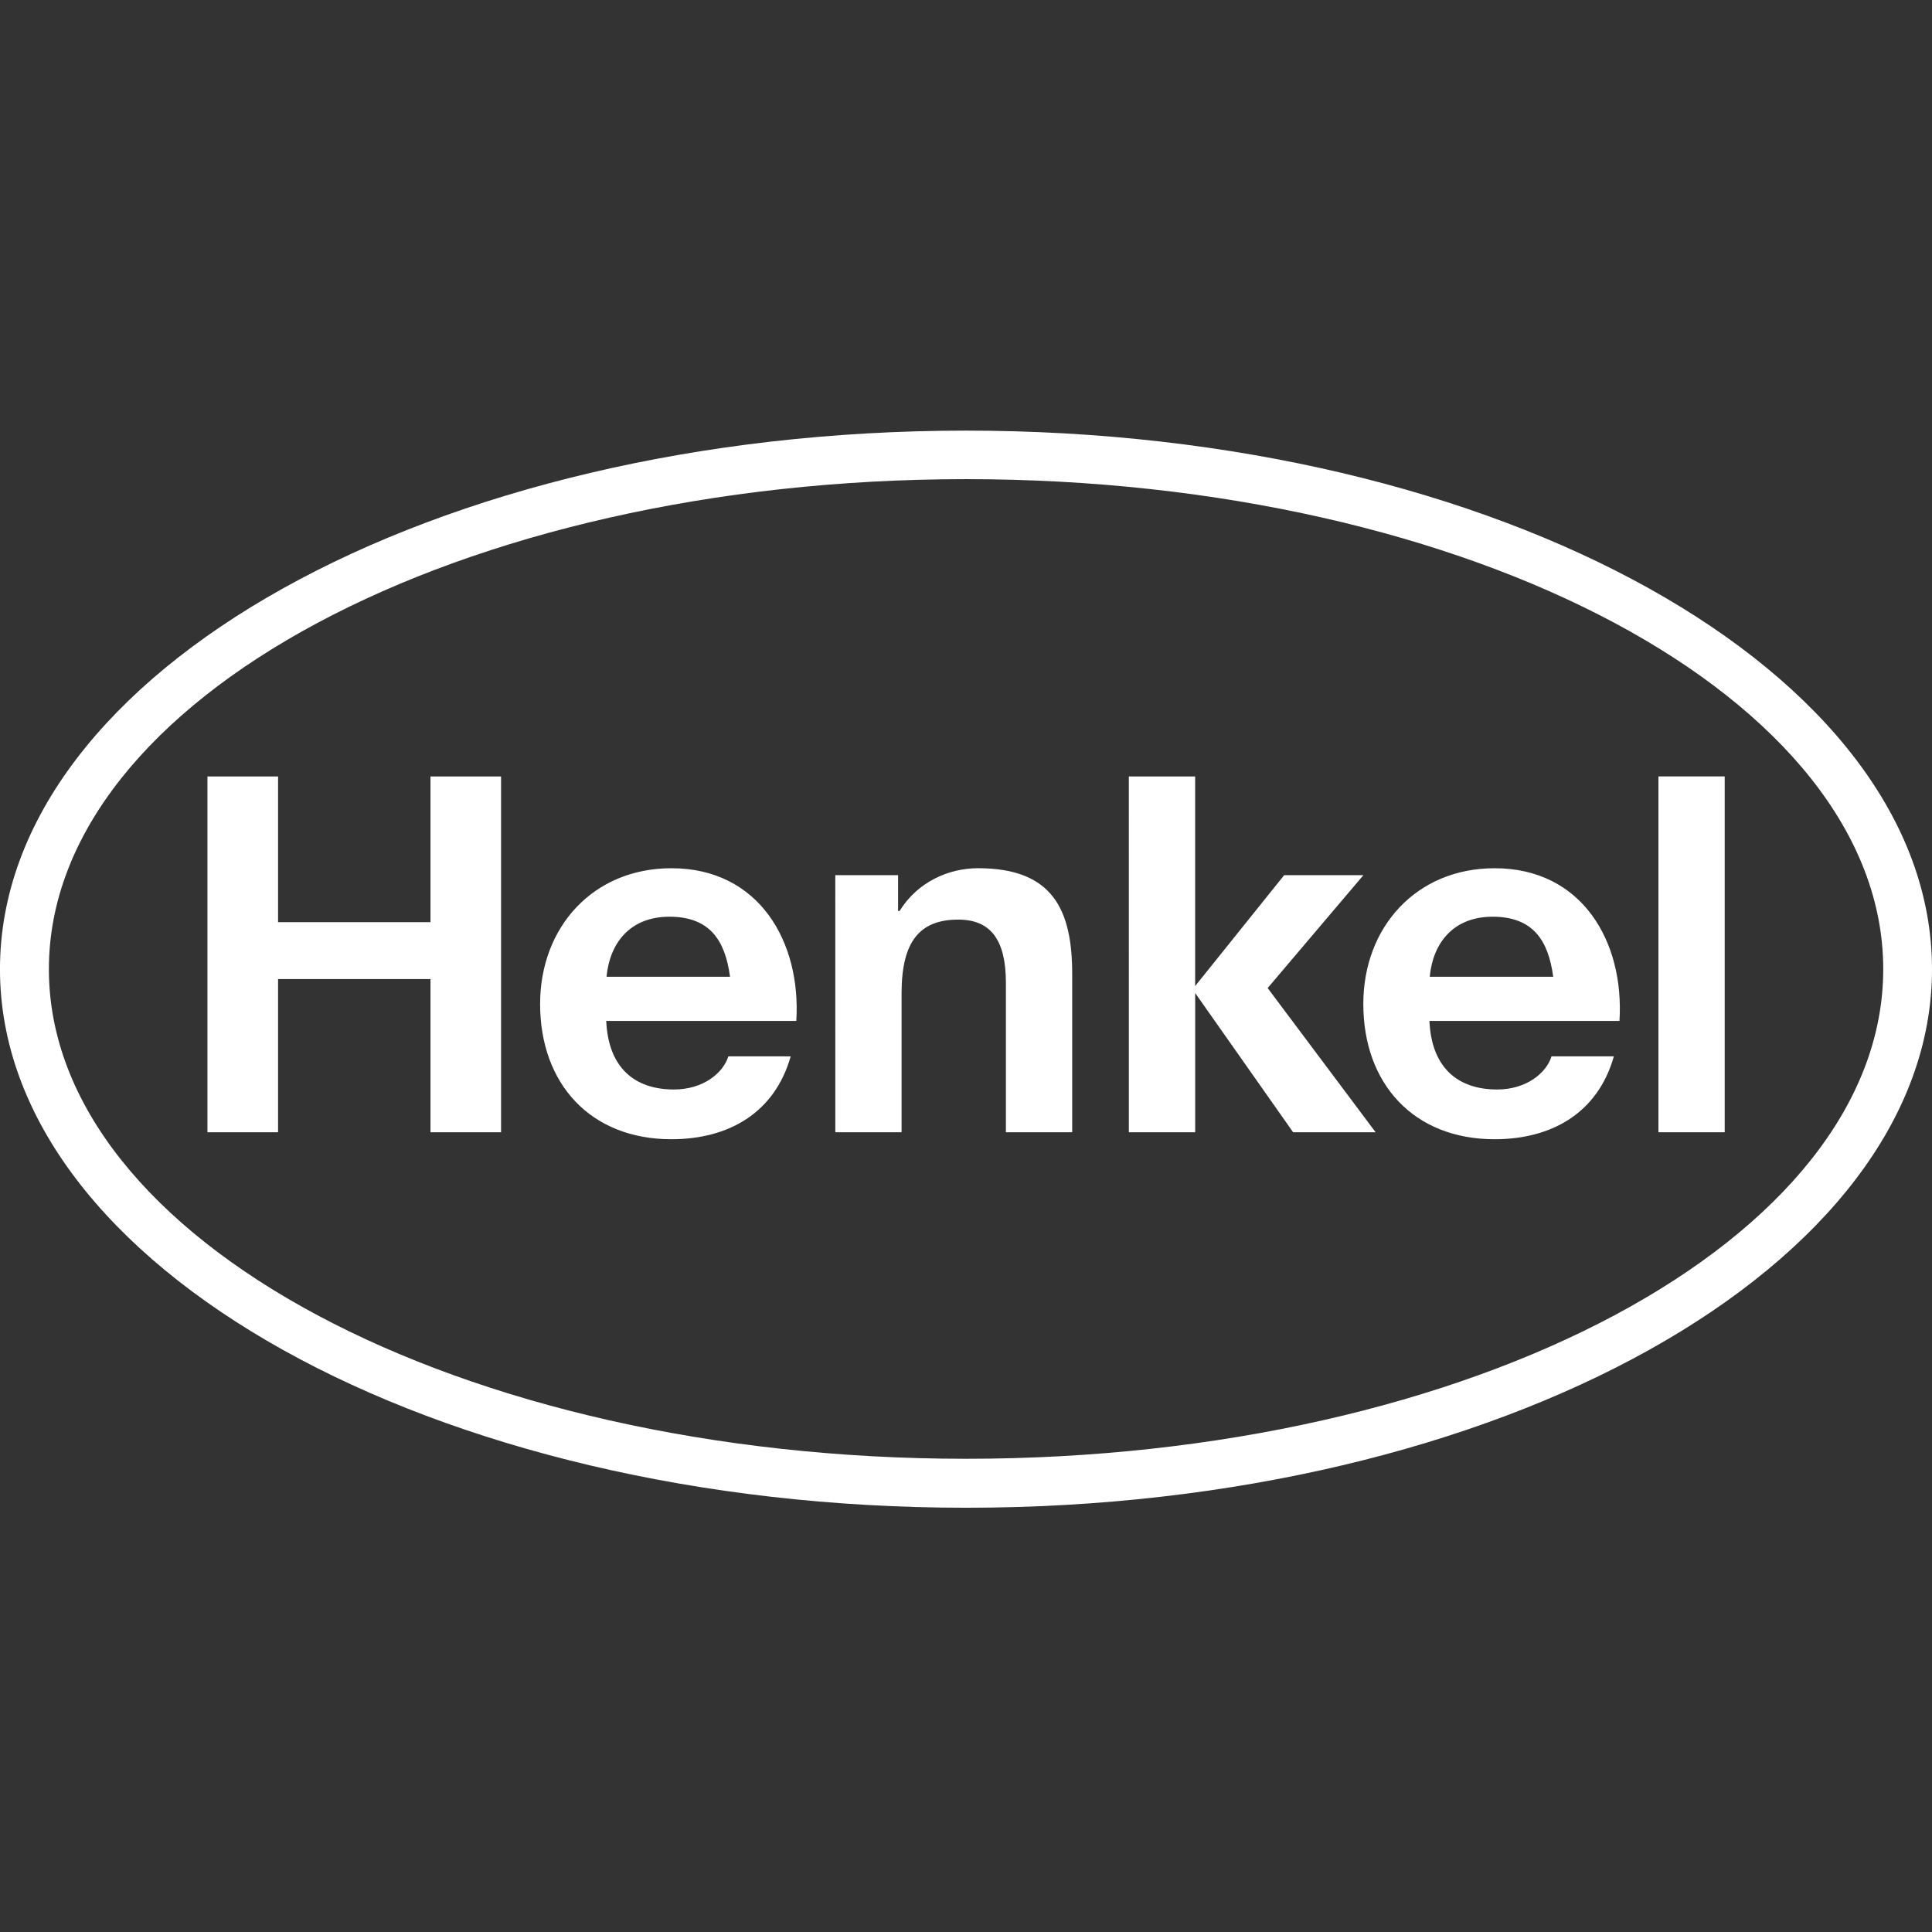 <?xml version="1.0" encoding="UTF-8"?> <svg xmlns="http://www.w3.org/2000/svg" width="300" height="300" viewBox="0 0 300 300" fill="none"><rect x="0" y="0" width="300" height="300" fill="#333333" stroke="none"/><g clip-path="url(#clip0_195_165)"><path d="M150 66.866C232.81 66.866 300 104.321 300 150.494C300 196.667 232.818 234.122 150.008 234.122C67.21 234.122 -0.004 196.663 -0.004 150.49C-0.004 104.317 67.202 66.866 150 66.866ZM150 74.402C71.387 74.402 7.592 108.542 7.592 150.494C7.592 192.45 71.395 226.519 150.008 226.519C228.605 226.519 292.428 192.45 292.428 150.494C292.428 108.542 228.597 74.402 150 74.402ZM123.649 158.526H94.135C94.458 165.796 98.541 169.175 104.646 169.175C109.197 169.175 112.304 166.61 113.095 164.033H122.776C120.286 172.825 113.115 176.9 104.256 176.9C91.673 176.9 83.868 168.262 83.868 155.899C83.868 143.929 92.133 134.819 104.256 134.819C117.851 134.815 124.416 146.246 123.649 158.526ZM103.949 142.347C97.829 142.347 94.674 146.438 94.182 151.67H113.359C112.611 146.088 110.271 142.347 103.949 142.347ZM251.471 158.526H221.961C222.28 165.796 226.367 169.175 232.472 169.175C237.023 169.175 240.127 166.61 240.917 164.033H250.598C248.112 172.825 240.937 176.9 232.082 176.9C219.495 176.9 211.695 168.262 211.695 155.899C211.695 143.929 219.959 134.819 232.082 134.819C245.677 134.815 252.242 146.246 251.471 158.526ZM231.776 142.347C225.659 142.347 222.5 146.438 222.009 151.67H241.181C240.437 146.088 238.093 142.347 231.776 142.347ZM32.212 175.815H43.179V152.036H66.844V175.815H77.803V120.567H66.844V143.193H43.179V120.567H32.212V175.815ZM129.707 175.815H139.997V154.227C139.997 146.116 142.864 142.796 148.804 142.796C153.902 142.796 156.195 146.041 156.195 152.602V175.815H166.49V151.261C166.49 141.376 163.555 134.815 151.888 134.815C147.254 134.815 142.463 136.974 139.682 141.455H139.454V135.892H129.703L129.707 175.815ZM175.289 175.815H185.587V154.199L200.795 175.815H213.606L196.841 153.424L211.71 135.896H199.406L185.583 153.114V120.571H175.285L175.289 175.815ZM257.521 175.815H267.811V120.563H257.521V175.815Z" fill="white"></path></g><defs><clipPath id="clip0_195_165"><rect width="300" height="300" fill="white"></rect></clipPath></defs></svg> 